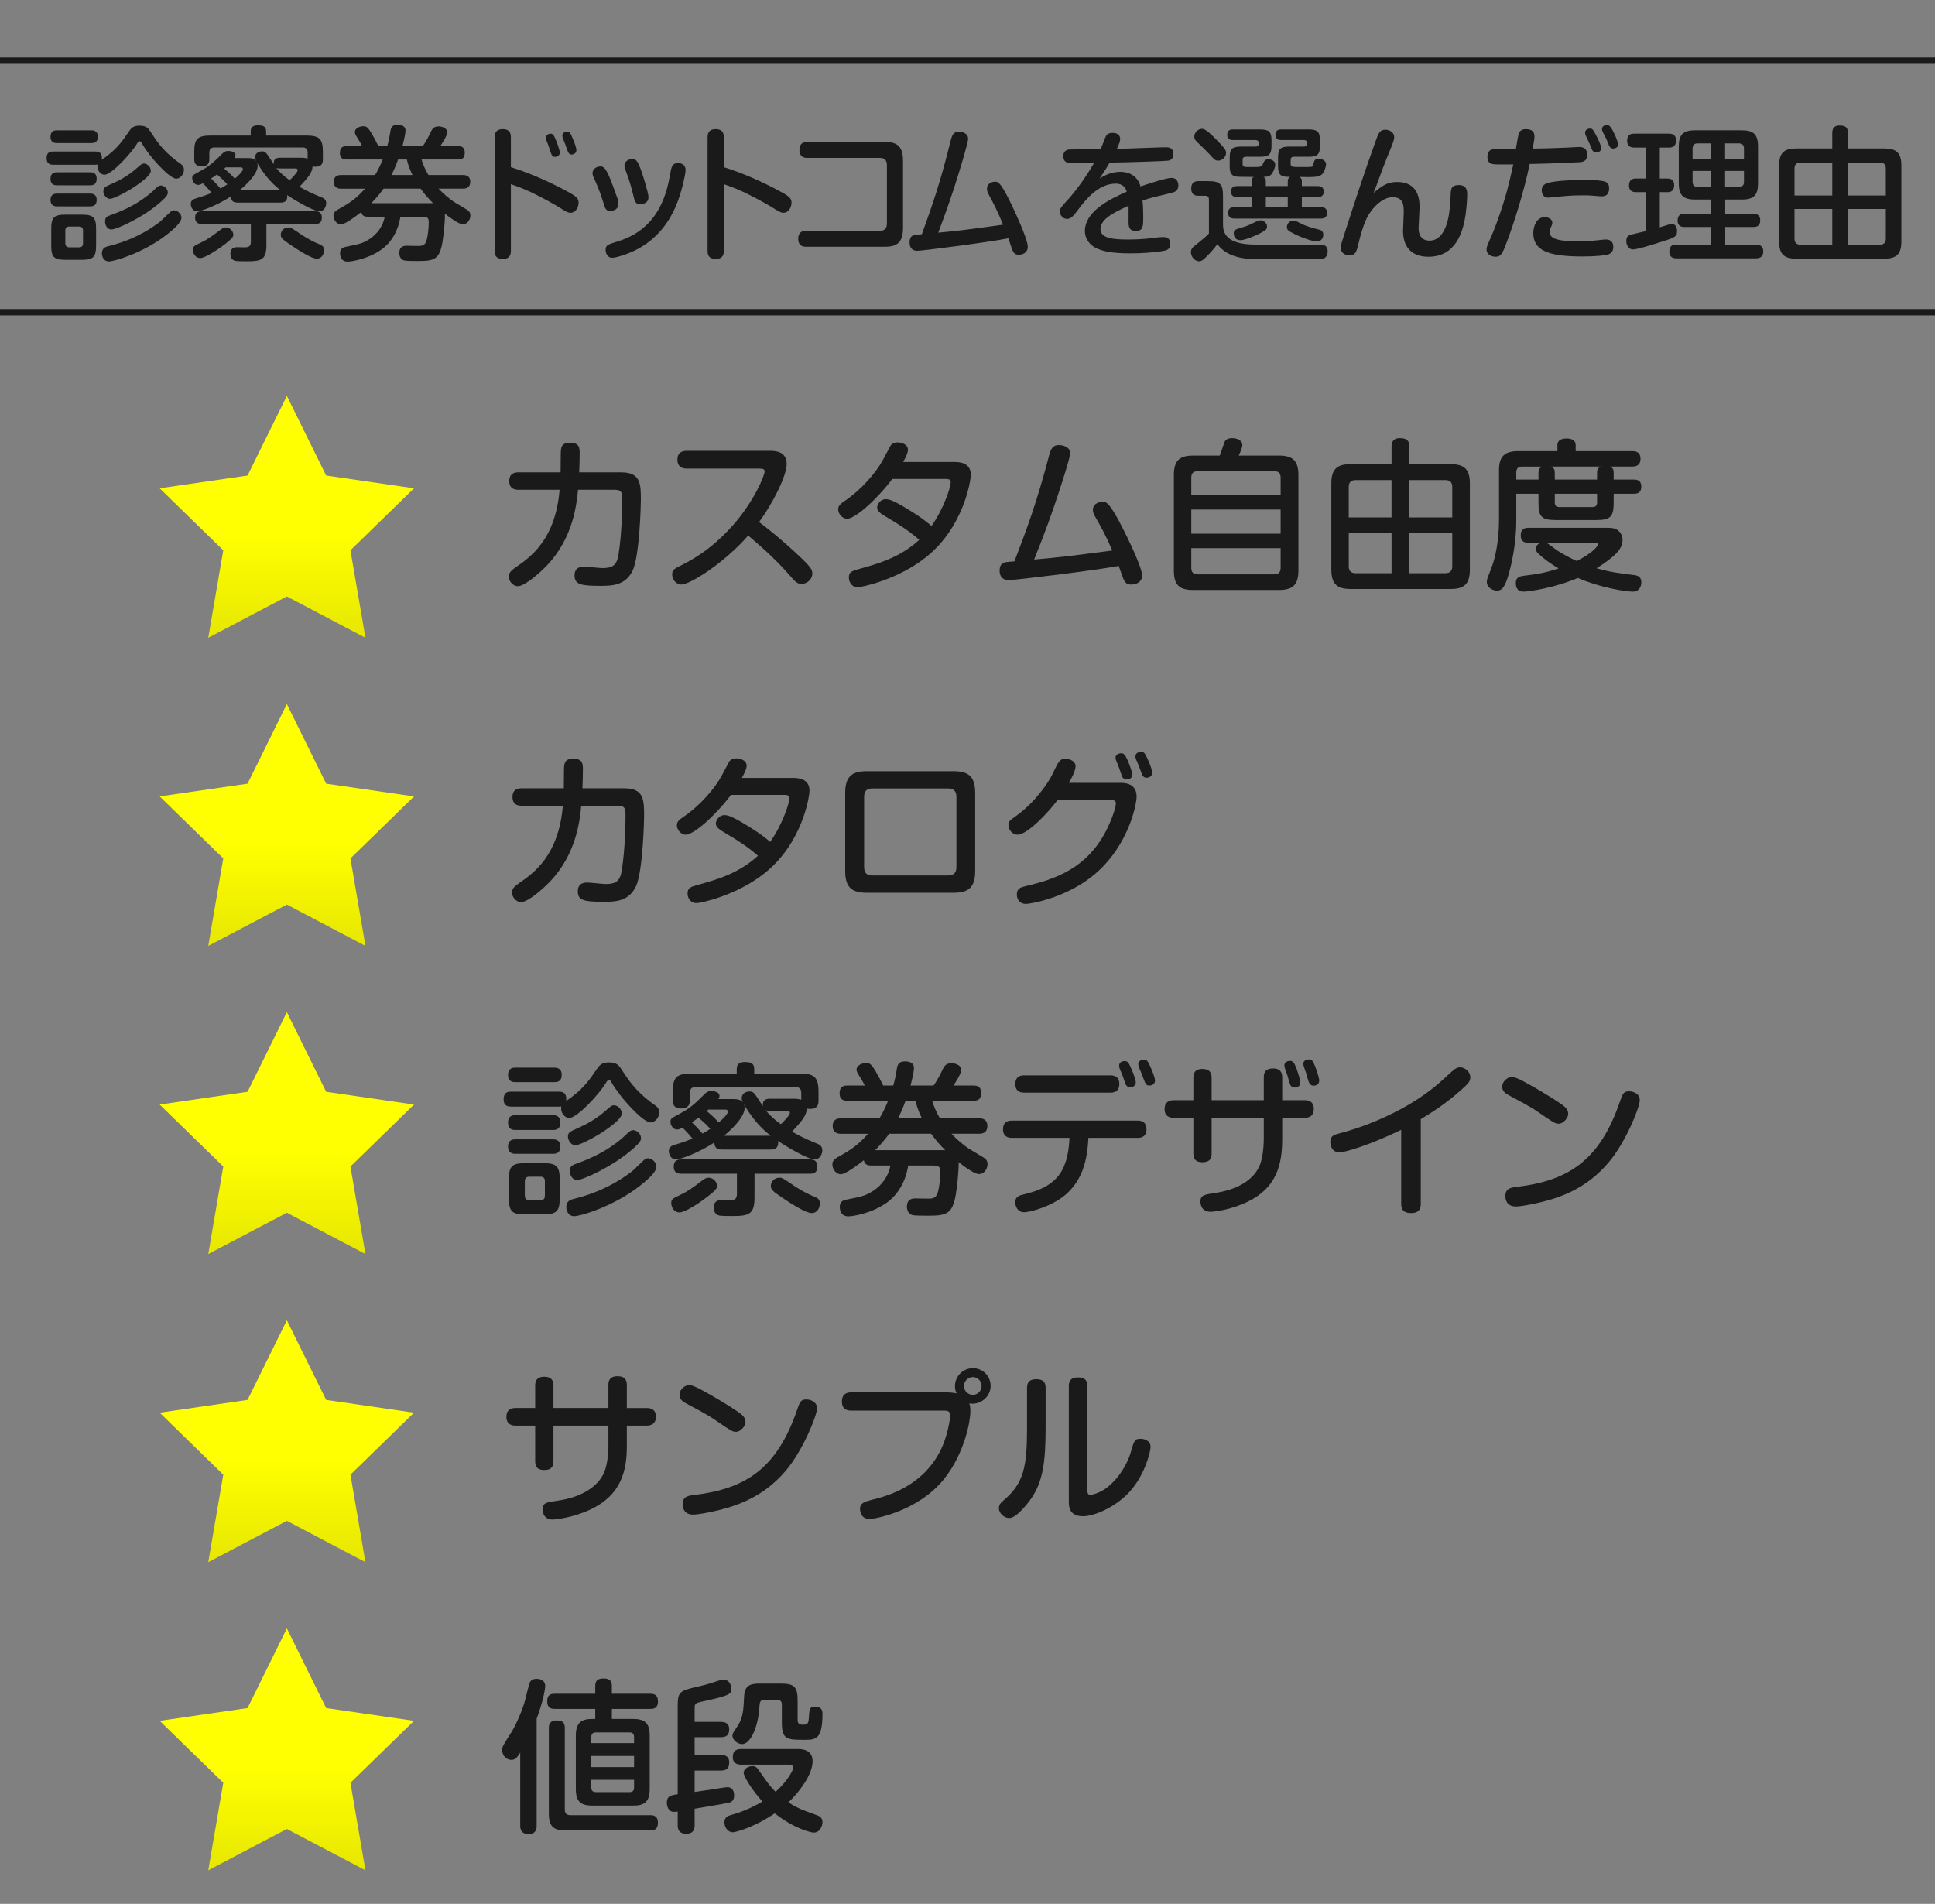 <?xml version="1.0" encoding="UTF-8"?>
<svg xmlns="http://www.w3.org/2000/svg" xmlns:xlink="http://www.w3.org/1999/xlink" version="1.1" viewBox="0 0 180 177.106">
  <rect x="0" y="0" width="180" height="177.106" fill="#808080" stroke="none"/>
  <defs>
    <linearGradient id="_名称未設定グラデーション_11" data-name="名称未設定グラデーション 11" x1="26.685" y1="62.894" x2="26.685" y2="49.76" gradientUnits="userSpaceOnUse">
      <stop offset="0" stop-color="#dede01"/>
      <stop offset="1" stop-color="#ffff01"/>
    </linearGradient>
    <linearGradient id="_名称未設定グラデーション_11-2" data-name="名称未設定グラデーション 11" x1="26.685" y1="91.558" x2="26.685" y2="78.424" xlink:href="#_名称未設定グラデーション_11"/>
    <linearGradient id="_名称未設定グラデーション_11-3" data-name="名称未設定グラデーション 11" x1="26.685" y1="120.222" x2="26.685" y2="107.088" xlink:href="#_名称未設定グラデーション_11"/>
    <linearGradient id="_名称未設定グラデーション_11-4" data-name="名称未設定グラデーション 11" y1="148.886" y2="135.752" xlink:href="#_名称未設定グラデーション_11"/>
    <linearGradient id="_名称未設定グラデーション_11-5" data-name="名称未設定グラデーション 11" x1="26.685" y1="177.55" x2="26.685" y2="164.416" xlink:href="#_名称未設定グラデーション_11"/>
  </defs>
  <!-- Generator: Adobe Illustrator 28.7.3, SVG Export Plug-In . SVG Version: 1.2.0 Build 164)  -->
  <g>
    <g id="_レイヤー_1" data-name="レイヤー_1">
      <g>
        <polygon points="26.685 36.83 30.34 44.237 38.514 45.424 32.599 51.19 33.995 59.33 26.685 55.487 19.374 59.33 20.77 51.19 14.856 45.424 23.029 44.237 26.685 36.83" fill="url(#_名称未設定グラデーション_11)"/>
        <g>
          <path d="M48.26,45.562c-.245,0-.887,0-.887-.812s.643-.811.887-.811h3.888c0-.475.015-1.255.015-1.729.015-.521.015-1.025.857-1.025.903,0,.903.505.903,1.056,0,.49-.031,1.424-.046,1.699h3.918c1.821,0,1.821,1.117,1.821,2.617,0,.443-.123,5.127-.75,6.488-.673,1.439-1.944,1.454-3.061,1.454-1.806,0-2.357-.138-2.357-.979,0-.551.306-.811.873-.811.275,0,1.469.138,1.714.138.964,0,1.347-.275,1.5-1.255.336-2.036.352-4.821.352-5.035,0-.72-.031-.995-.719-.995h-3.398c-.138,1.377-.444,4.469-2.908,7.056-.505.535-2.005,1.913-2.694,1.913-.428,0-.841-.444-.841-.903,0-.383.306-.612.673-.872,1.377-.949,3.673-2.587,4.056-7.193h-3.796Z" fill="#1a1a1a"/>
          <path d="M63.889,43.588c-.184,0-.873,0-.873-.826,0-.674.444-.826.873-.826h7.729c.658,0,1.561.122,1.561,1.239,0,1.133-1.408,3.842-2.571,5.388.398.29,2.066,1.561,3.948,3.366.918.888,1.01,1.103,1.01,1.424,0,.535-.49.964-.995.964-.429,0-.597-.199-1.194-.888-1.454-1.652-2.938-2.893-3.78-3.611-2.204,2.54-5.402,4.561-6.229,4.561-.429,0-.842-.429-.842-.949,0-.367.229-.535.566-.704,1.056-.521,2.938-1.454,5.066-3.841,2.005-2.266,2.969-4.653,2.969-5.021,0-.244-.184-.275-.49-.275h-6.749Z" fill="#1a1a1a"/>
          <path d="M83.006,44.553c-1.515,2.005-3.474,3.703-4.208,3.703-.459,0-.827-.475-.827-.872,0-.337.214-.521.627-.796,1.531-1.041,2.908-2.633,3.536-3.811.092-.184.673-1.256.704-1.316.092-.138.26-.307.658-.307.322,0,.964.153.964.689,0,.244-.138.581-.444,1.132h4.821c.857,0,1.469.337,1.469,1.179,0,.658-.719,4.913-4.117,7.637-2.648,2.143-6.045,2.832-6.367,2.832-.658,0-.857-.552-.857-.888,0-.536.26-.612,1.025-.827,1.76-.489,3.765-1.071,5.525-2.693-.964-.826-1.714-1.331-3.092-2.143-.612-.352-.826-.566-.826-.872,0-.261.291-.766.796-.766.382,0,.841.215,1.699.72,1.607.948,2.265,1.515,2.556,1.775,1.148-1.607,1.791-3.628,1.791-4.056,0-.321-.26-.321-.597-.321h-4.836Z" fill="#1a1a1a"/>
          <path d="M97.608,42.303c.123-.459.291-.903.873-.903.367,0,1.071.153,1.071.766,0,.413-.919,3.214-1.148,3.902-.551,1.684-1.209,3.505-2.204,5.984,2.571-.229,3.046-.291,7.271-.842-.628-1.438-1.011-2.128-1.607-3.168-.199-.353-.199-.505-.199-.612,0-.658.72-.75.888-.75.337,0,.566.016,1.5,1.714.261.475,2.188,4.209,2.188,5.143,0,.673-.643.842-.979.842-.429,0-.551-.153-.673-.353-.092-.168-.138-.275-.521-1.377-2.403.443-9.673,1.316-10.208,1.316-.184,0-.873,0-.873-.903,0-.26.077-.535.321-.688.169-.077.261-.092,1.057-.153,1.179-3.092,2.051-5.372,3.244-9.917Z" fill="#1a1a1a"/>
          <path d="M118.976,42.379c1.209,0,1.807.413,1.807,1.806v8.893c0,1.377-.582,1.806-1.807,1.806h-7.988c-1.225,0-1.791-.413-1.791-1.806v-8.893c0-1.377.566-1.806,1.791-1.806h2.479c.077-.184.353-1.025.414-1.193.046-.123.152-.429.734-.429.397,0,.948.168.948.643,0,.275-.229.766-.336.979h3.749ZM119.129,46.052v-1.606c0-.429-.184-.612-.597-.612h-7.117c-.413,0-.597.184-.597.612v1.606h8.311ZM110.818,47.398v2.25h8.311v-2.25h-8.311ZM110.818,50.995v1.821c0,.398.169.612.597.612h7.117c.413,0,.597-.199.597-.612v-1.821h-8.311Z" fill="#1a1a1a"/>
          <path d="M129.446,41.583c0-.26.016-.826.766-.826.688,0,.888.245.888.826v1.592h3.826c1.239,0,1.806.429,1.806,1.791v8.02c0,1.377-.566,1.806-1.806,1.806h-9.275c-1.224,0-1.806-.413-1.806-1.806v-8.02c0-1.362.566-1.791,1.806-1.791h3.796v-1.592ZM129.446,44.659h-3.352c-.444,0-.628.245-.628.628v2.847h3.979v-3.475ZM129.446,53.322v-3.766h-3.979v3.122c0,.413.199.644.628.644h3.352ZM131.1,44.659v3.475h3.994v-2.847c0-.398-.199-.628-.628-.628h-3.366ZM131.1,53.322h3.366c.413,0,.628-.215.628-.644v-3.122h-3.994v3.766Z" fill="#1a1a1a"/>
          <path d="M149.772,43.404c.291.123.337.337.337.566v.643h1.867c.291,0,.704.046.704.658,0,.658-.489.658-.704.658h-1.867v.857c0,1.285-.321,1.591-1.592,1.591h-3.826c-1.301,0-1.576-.336-1.576-1.591v-.857h-2.066v2.571c0,.995-.122,2.801-.673,4.806-.383,1.393-.704,1.638-1.117,1.638-.321,0-.949-.215-.949-.827,0-.214.046-.321.459-1.377.291-.75.674-2.342.674-4.393v-4.591c0-1.362.566-1.791,1.806-1.791h3.627v-.566c0-.566.612-.612.857-.612.505,0,.842.199.842.612v.566h5.234c.229,0,.796,0,.796.72s-.598.719-.796.719h-2.036ZM142.182,50.49c-.229,0-.719-.015-.719-.688,0-.643.428-.704.719-.704h7.27c.383,0,.781,0,1.087.26.214.169.397.49.397.873,0,.612-.382,1.04-.688,1.347-.245.245-.888.765-1.729,1.285,1.347.383,2.25.475,3.459.628.429.046.704.199.704.688,0,.337-.168.857-.796.857-.719,0-3.122-.398-5.111-1.271-2.066.888-4.47,1.271-5.066,1.271-.688,0-.704-.628-.704-.796,0-.566.398-.628.704-.674,1.393-.168,2.128-.306,3.275-.688-.75-.443-1.362-.888-1.852-1.347-.169-.153-.261-.291-.261-.475,0-.122.046-.397.429-.566h-1.117ZM141.601,43.404c-.337,0-.552.138-.552.551v.658h2.066v-.643c0-.229.046-.429.337-.566h-1.852ZM143.85,50.49c.123.062.644.444.949.674.49.352,1.562.888,1.867,1.025,1.377-.674,1.989-1.362,1.989-1.562,0-.138-.184-.138-.352-.138h-4.454ZM144.294,43.404c.291.138.337.337.337.566v.643h3.933v-.643c0-.184.016-.413.337-.566h-4.606ZM144.631,45.93v.812c0,.275.122.428.428.428h3.076c.398,0,.429-.26.429-.428v-.812h-3.933Z" fill="#1a1a1a"/>
        </g>
      </g>
      <g>
        <path d="M4.942,15.323c-.176,0-.608,0-.608-.607,0-.581.351-.621.608-.621h3.916c.216,0,.702.014.607.77,1.377-.945,1.864-1.661,2.499-2.593.216-.311.392-.581,1.013-.581.648,0,.837.271,1.013.541.554.864,1.148,1.755,2.404,2.714.095.067.486.338.554.419.122.121.162.283.162.432,0,.459-.378.824-.702.824-.405,0-1.148-.729-1.553-1.148-.743-.77-1.35-1.593-1.634-2.093-.095-.162-.135-.243-.229-.243-.122,0-.189.135-.243.216-.554.945-2.39,2.903-3.025,2.903-.392,0-.756-.485-.648-.945-.081,0-.122.014-.216.014h-3.916ZM5.32,13.311c-.176,0-.621,0-.621-.581,0-.607.445-.607.621-.607h3.16c.162,0,.622,0,.622.594s-.419.595-.622.595h-3.16ZM5.32,17.241c-.176,0-.621,0-.621-.607s.445-.608.621-.608h3.052c.176,0,.621,0,.621.608,0,.58-.405.607-.621.607h-3.052ZM5.32,19.199c-.162,0-.621,0-.621-.607,0-.581.459-.581.621-.581h3.052c.148,0,.621,0,.621.581,0,.607-.432.607-.648.607h-3.025ZM8.939,22.844c0,1.04-.243,1.324-1.31,1.324h-1.566c-1.04,0-1.296-.257-1.296-1.324v-1.553c0-1.066.256-1.323,1.31-1.323h1.553c1.04,0,1.31.257,1.31,1.323v1.553ZM7.724,21.454c0-.229-.095-.378-.365-.378h-.905c-.243,0-.378.108-.378.378v1.175c0,.243.135.378.378.378h.905c.311,0,.365-.202.365-.378v-1.175ZM10.087,22.899c.743-.189,2.795-.716,4.807-2.282.162-.135.824-.797.972-.918.081-.068.189-.136.324-.136.297,0,.689.311.689.688,0,.473-.837,1.162-1.351,1.567-2.188,1.715-4.902,2.498-5.401,2.498-.486,0-.648-.459-.648-.743,0-.513.365-.621.608-.675ZM12.693,17.254c-.796.554-2.106,1.242-2.458,1.242-.378,0-.621-.419-.621-.716,0-.338.162-.405.891-.729.567-.243,1.404-.702,2.12-1.323.527-.459.581-.513.77-.513.216,0,.635.216.635.688,0,.392-.864,1.026-1.337,1.351ZM10.438,19.955c2.39-.851,3.632-2.012,4.064-2.444.176-.162.297-.256.459-.256.297,0,.648.297.648.647,0,.203-.067.352-.608.838-1.58,1.432-4.132,2.606-4.632,2.606-.486,0-.594-.541-.594-.676,0-.473.108-.513.662-.716Z" fill="#1a1a1a"/>
        <path d="M28.01,14.674c.135,0,.311,0,.608.081v-.554c0-.311-.135-.485-.473-.485h-8.184c-.351,0-.486.175-.486.485v.595c0,.297-.081.675-.702.675-.648,0-.703-.378-.703-.702v-.621c0-1.215.284-1.539,1.54-1.539h3.714v-.392c0-.392.243-.554.662-.554.446,0,.77.081.77.554v.392h3.727c1.229,0,1.553.297,1.553,1.539v.676c0,.323-.067.688-.702.688-.108,0-.189-.014-.257-.027-.027.595-.445,1.054-1.215,1.891.324.189.945.54,2.026.973.189.067.459.188.459.554,0,.324-.203.756-.635.756-.527,0-2.282-1.026-2.998-1.513.054.459-.135.702-.594.702h-4.024c-.554,0-.608-.337-.608-.58-1.242.81-2.741,1.391-3.16,1.391-.405,0-.581-.419-.581-.688,0-.338.256-.446.486-.514.837-.256,1.134-.378,1.458-.513-.337-.405-.554-.635-.81-.892-.189.095-.311.148-.459.148-.324,0-.54-.337-.54-.635,0-.256.041-.27.864-.716.811-.432,1.337-.958,1.877-1.498.176-.189.352-.311.608-.311.216,0,.675.08.675.404,0,.122-.054.203-.095.257h1.067c.392,0,.743,0,.945.271-.027-.067-.095-.189-.095-.338,0-.352.297-.554.635-.554.297,0,.365.108.554.364.014.027.473.702.554.838-.041-.365.095-.608.567-.608h1.971ZM20.569,22.98c-.351.256-1.499,1.026-1.945,1.026-.459,0-.675-.446-.675-.757,0-.324.081-.364.703-.661.688-.338.958-.54,1.769-1.148.175-.135.364-.283.594-.283.378,0,.689.351.689.662,0,.202,0,.323-1.134,1.161ZM24.783,22.763c0,1.364-.419,1.54-1.756,1.54-1.067,0-1.134-.027-1.256-.081-.297-.122-.337-.459-.337-.621,0-.405.229-.607.594-.607.162,0,.81.026.945,0,.202-.041.364-.136.364-.486v-1.675h-4.551c-.175,0-.635,0-.635-.581,0-.594.432-.594.635-.594h10.533c.176,0,.621,0,.621.581,0,.566-.378.594-.621.594h-4.537v1.931ZM20.191,16.228c-.324.229-.405.283-.553.378.311.297.526.54.877.932.284-.162.446-.271.635-.392-.351-.378-.405-.432-.959-.918ZM20.988,15.566c-.027.027-.027.041-.122.122.392.337.648.566.973.932.311-.243.756-.676.756-.878,0-.135-.108-.176-.203-.176h-1.404ZM26.106,17.713c-1.013-.783-1.674-1.702-2.201-2.593.027.067.067.162.067.297,0,.932-1.593,2.215-1.702,2.296h3.835ZM26.039,15.674c-.189,0-.23-.014-.338-.055.27.365.675.743,1.243,1.148.189-.176.743-.743.743-.919,0-.175-.135-.175-.189-.175h-1.458ZM27.848,21.697c.202.148.985.675,1.836,1.013.256.108.459.203.459.567,0,.338-.203.783-.662.783-.581,0-2.026-.999-2.512-1.323-.702-.473-.851-.621-.851-.918,0-.189.162-.662.729-.662.203,0,.297.067,1,.54Z" fill="#1a1a1a"/>
        <path d="M43.043,16.282c.175,0,.702,0,.702.621,0,.595-.432.648-.702.648h-2.242c.392.432,1.053.999,1.499,1.27.175.107.662.392,1.121.675.243.148.338.297.338.554,0,.352-.243.811-.716.811-.365,0-1.256-.662-1.661-.986.041.5-.108,1.972-.229,2.688-.27,1.499-.689,1.715-2.201,1.715-.527,0-1.161,0-1.364-.054-.311-.081-.446-.392-.446-.688,0-.676.527-.676.702-.676.203,0,1.148.041,1.337,0,.324-.054.446-.256.54-.647.095-.405.162-1.067.162-1.554,0-.216,0-.499-.526-.499h-2.107c-.189,1.215-.783,2.363-1.782,3.065-1.27.891-2.795,1.107-3.133,1.107-.702,0-.702-.689-.702-.771,0-.202.054-.513.5-.594,1.364-.271,1.634-.338,2.241-.729.743-.486,1.256-1.215,1.418-2.079h-1.58c-.216,0-.527-.027-.608-.433-.473.365-1.485,1.148-1.891,1.148-.351,0-.688-.365-.688-.824,0-.283.189-.432.445-.581,1.026-.58,1.58-.904,2.485-1.917h-2.201c-.175,0-.702,0-.702-.635,0-.581.418-.635.702-.635h3.133c.203-.324.432-.743.716-1.445h-3.362c-.176,0-.621,0-.621-.607,0-.635.432-.635.621-.635h1.445c-.122-.229-.203-.405-.311-.567-.338-.54-.365-.594-.365-.756,0-.311.419-.526.783-.526.351,0,.459.148.797.702.203.338.418.756.608,1.147h.824c.148-.513.202-.81.297-1.391.054-.338.162-.595.675-.595.351,0,.729.122.729.527,0,.378-.256,1.351-.284,1.458h1.891c.203-.297.432-.661.689-1.202.162-.364.297-.634.783-.634.135,0,.797.067.797.566,0,.311-.567,1.175-.648,1.27h1.661c.175,0,.621,0,.621.595,0,.485-.189.647-.621.647h-3.403c.122.379.284.852.648,1.445h3.187ZM39.126,17.551h-3.443c-.567.783-1.067,1.27-1.148,1.351h5.753c-.365-.352-.77-.811-1.162-1.351ZM38.371,16.282c-.324-.675-.446-1.107-.527-1.445h-.81c-.216.621-.486,1.175-.608,1.445h1.945Z" fill="#1a1a1a"/>
        <path d="M47.525,23.304c0,.256-.013.783-.749.783-.749,0-.762-.5-.762-.783v-10.493c0-.229,0-.797.749-.797.736,0,.762.5.762.797v2.741c1.765.554,3.479,1.311,5.116,2.188,1.041.554,1.181.729,1.181,1.121,0,.378-.241.932-.749.932-.254,0-.47-.135-1.155-.566-.736-.446-1.93-1.067-2.59-1.378-.876-.405-1.384-.567-1.803-.716v6.172ZM50.839,13.082c-.025-.081-.051-.189-.051-.284,0-.283.305-.364.432-.364.229,0,.317.176.508.635.127.311.343.932.343,1.107,0,.418-.406.418-.444.418-.216,0-.305-.175-.33-.242-.089-.189-.178-.514-.241-.702-.025-.095-.19-.486-.216-.567ZM52.35,12.838c-.025-.067-.038-.135-.038-.216,0-.284.292-.379.444-.379.241,0,.317.162.508.608.19.432.355.918.355,1.107,0,.351-.33.418-.432.418-.279,0-.33-.135-.597-.932-.038-.095-.203-.526-.241-.607Z" fill="#1a1a1a"/>
        <path d="M56.109,18.793c-.343-1.107-.635-1.729-.863-2.229-.063-.135-.127-.283-.127-.459,0-.392.381-.621.724-.621.267,0,.521,0,1.168,1.796.14.392.394,1.067.432,1.188.038.122.089.284.089.5,0,.567-.584.661-.787.661-.381,0-.47-.27-.635-.837ZM63.777,15.836c0,.243-.317,1.984-.927,3.39-.965,2.201-2.412,3.416-3.859,4.104-.762.365-1.714.648-2.031.648-.521,0-.622-.526-.622-.729,0-.445.178-.499,1.181-.81,3.923-1.216,4.558-4.768,4.824-6.279.114-.608.178-.986.724-.986.038,0,.102,0,.19.014.254.054.521.216.521.648ZM58.902,18.131c-.267-1.12-.521-1.782-.711-2.295-.051-.148-.102-.284-.102-.433,0-.364.343-.607.711-.607s.508.189.762.837c.178.446.762,2.31.762,2.688,0,.554-.444.675-.838.675-.381,0-.457-.337-.584-.864Z" fill="#1a1a1a"/>
        <path d="M67.333,23.304c0,.256-.013.783-.749.783-.749,0-.762-.5-.762-.783v-10.493c0-.229,0-.797.749-.797.736,0,.762.5.762.797v2.741c1.765.554,3.479,1.311,5.116,2.188,1.041.554,1.181.729,1.181,1.121,0,.378-.241.932-.749.932-.254,0-.47-.135-1.155-.566-.736-.446-1.93-1.067-2.59-1.378-.876-.405-1.384-.567-1.803-.716v6.172Z" fill="#1a1a1a"/>
        <path d="M81.857,21.467c.394,0,.647-.176.647-.688v-5.415c0-.459-.216-.676-.647-.676h-6.767c-.165,0-.724,0-.724-.742,0-.567.317-.743.724-.743h7.236c1.181,0,1.676.459,1.676,1.783v6.185c0,1.337-.495,1.782-1.676,1.782h-7.363c-.152,0-.711,0-.711-.742,0-.554.317-.743.711-.743h6.894Z" fill="#1a1a1a"/>
        <path d="M88.447,13.041c.102-.405.241-.797.724-.797.305,0,.889.136.889.676,0,.364-.762,2.836-.952,3.443-.457,1.485-1.003,3.093-1.828,5.28,2.133-.203,2.526-.257,6.03-.743-.521-1.27-.838-1.877-1.333-2.795-.165-.311-.165-.446-.165-.54,0-.581.597-.662.736-.662.279,0,.47.014,1.244,1.513.216.419,1.815,3.714,1.815,4.537,0,.595-.533.743-.812.743-.355,0-.457-.136-.559-.311-.076-.149-.114-.243-.432-1.216-1.993.392-8.023,1.161-8.468,1.161-.152,0-.724,0-.724-.797,0-.229.063-.473.267-.607.14-.067.216-.081.876-.135.978-2.728,1.701-4.74,2.691-8.751Z" fill="#1a1a1a"/>
        <path d="M102.815,12.803c.088-.214.189-.441.682-.441s.706.265.706.567c0,.24-.113.48-.303.909.379,0,1.3-.025,2.549-.076,1.199-.05,1.931-.062,2.02-.062.177,0,.682,0,.682.631,0,.555-.404.605-.518.618-.215.038-3.836.164-5.414.177-.164.315-.429.719-.934,1.489.82-.556,1.564-.631,1.918-.631.959,0,1.653.479,1.894,1.362.403-.139,2.334-.795,2.864-.795.593,0,.656.505.656.707,0,.505-.366.631-.771.719-1.501.354-1.665.392-2.562.669.063.682.063,1.325.063,1.552,0,.82,0,1.288-.682,1.288s-.682-.48-.682-.896c0-.228.013-1.236,0-1.451-1.678.757-2.611,1.338-2.611,2.184,0,.857,1.211.959,2.562.959.529,0,1.464-.025,2.397-.151.151-.025.555-.076.908-.076.618,0,.618.492.618.631,0,.441-.227.581-.58.644-.896.164-2.146.24-3.079.24-1.83,0-2.549-.202-3.092-.43-.719-.29-1.186-.921-1.186-1.628,0-1.779,2.082-2.89,3.898-3.685-.201-.644-.681-.744-1.034-.744-1.653,0-2.864,1.59-3.483,2.41-.441.58-.656.87-1.047.87-.404,0-.669-.378-.669-.706,0-.253.101-.366.934-1.287.909-1.022,1.943-2.638,2.259-3.218-.58.013-1.59.025-2.133.025-.188,0-.731,0-.731-.644,0-.619.505-.632.707-.632,1.829-.012,2.031-.012,2.775-.037.127-.29.291-.758.417-1.061Z" fill="#1a1a1a"/>
        <path d="M122.83,22.75c.607,0,.675.392.675.647,0,.081,0,.702-.688.702h-6.145c-.688,0-1.377-.107-2.012-.337-.824-.311-1.216-.797-1.418-1.04-.405.526-.676.837-1.175,1.31-.189.162-.311.271-.526.271-.405,0-.757-.433-.757-.837,0-.324.162-.46.446-.676.864-.702.904-.742,1.229-1.066v-3.146c0-.216-.067-.365-.338-.365h-.621c-.216,0-.688-.013-.688-.675,0-.581.338-.688.688-.688h.878c1.147,0,1.391.297,1.391,1.391v2.674c0,1.135.811,1.837,3.039,1.837h6.022ZM113.094,12.933c.432.432.729.77.823.918.081.108.136.216.136.364,0,.378-.338.729-.729.729-.284,0-.392-.121-.797-.581-.202-.216-.797-.796-1.202-1.188-.162-.162-.229-.284-.229-.473,0-.312.297-.716.729-.716.324,0,.864.54,1.27.945ZM117.752,17.308h2.04v-.433c0-.229.067-.323.216-.418-.797-.014-1.121-.067-1.121-1.067v-.688c0-.851.189-1.066,1.066-1.066h1.324c.311,0,.311-.176.311-.352,0-.202-.148-.257-.311-.257h-2.107c-.135,0-.526,0-.526-.485,0-.392.243-.5.526-.5h2.553c.77,0,1.066.162,1.066,1.013v.514c0,.864-.311,1.013-1.066,1.013h-1.364c-.216,0-.297.121-.297.297v.338c0,.323.081.323,1.121.323.297,0,.797,0,.878-.04.067-.054.081-.081.162-.405.054-.229.202-.338.432-.338.283,0,.702.176.702.514,0,.067-.095.811-.513,1.04-.189.094-.352.148-1,.162-.162,0-.823-.014-.958-.014.188.121.216.243.216.405v.445h1.458c.136,0,.581,0,.581.513,0,.473-.364.514-.581.514h-1.458v.932h1.756c.175,0,.594.027.594.526,0,.405-.243.54-.594.54h-8.021c-.203,0-.595-.04-.595-.526,0-.392.229-.54.595-.54h1.593v-.932h-1.35c-.136,0-.567,0-.567-.514,0-.432.283-.513.567-.513h1.35v-.433c0-.27.081-.337.203-.418-1.54,0-1.594-.014-1.77-.067-.473-.136-.473-.635-.473-1v-.688c0-.851.203-1.066,1.067-1.066h1.337c.297,0,.297-.203.297-.352,0-.176-.135-.257-.297-.257h-2.106c-.189,0-.527-.026-.527-.485,0-.379.216-.5.527-.5h2.512c.796,0,1.08.162,1.08,1.013v.514c0,.864-.297,1.013-1.08,1.013h-1.311c-.257,0-.297.162-.297.297v.338c0,.323.081.323.783.323.945,0,.985,0,1.107-.297.095-.229.189-.432.5-.432.202,0,.647.107.647.513,0,.257-.229.811-.459.986-.162.121-.351.135-.635.148.176.107.216.216.216.418v.433ZM117.212,21.71c-.418.216-1.418.635-1.81.635-.607,0-.635-.54-.635-.621,0-.338.095-.365.864-.595.486-.135.811-.311,1.243-.526.107-.054.229-.108.392-.108.351,0,.594.324.594.554,0,.257-.027.324-.648.662ZM119.792,18.334h-2.04v.932h2.04v-.932ZM120.318,20.522c.162,0,.216.027.729.283.485.257,1.215.446,1.66.554.162.041.392.136.392.473s-.242.635-.594.635c-.378,0-1.364-.337-2.039-.675-.688-.338-.702-.405-.743-.567-.067-.324.189-.702.595-.702Z" fill="#1a1a1a"/>
        <path d="M129.99,16.93c2.012,0,2.065,1.769,2.065,2.336,0,.297-.094,1.769-.094,1.904,0,.243,0,1.215,1.013,1.215,1.553,0,1.863-2.35,1.917-3.43.067-1.147.067-1.283.148-1.445.136-.283.527-.297.648-.297.797,0,.797.595.797.918,0,.068-.014.852-.148,1.823-.229,1.621-.918,3.93-3.457,3.93-1.675,0-2.363-1.026-2.363-2.39,0-.284.067-1.526.067-1.783,0-.77-.108-1.363-1.053-1.363-.973,0-2.094,1.107-2.566,2.35-.135.337-.351.932-.621,2.065-.162.648-.229.986-.823.986-.122,0-.797-.041-.797-.716,0-.229.067-.419.392-1.432.918-2.849,1.85-5.698,2.862-8.507.243-.676.365-1.026.905-1.026.351,0,.81.243.81.661,0,.229,0,.311-.513,1.553-.081.189-.378.919-.567,1.432-.594,1.621-.661,1.796-.837,2.229.783-.635,1.229-1.013,2.215-1.013Z" fill="#1a1a1a"/>
        <path d="M139.432,15.296c-.607,0-1.066,0-1.066-.716,0-.5.271-.621.378-.662.162-.04.378-.04,2.269-.067.189-1.121.217-1.242.257-1.378.121-.418.473-.459.662-.459.621,0,.81.298.81.676,0,.175-.014.27-.162,1.134.838-.014,1.688-.026,3.241-.095.162-.013.918-.054,1.067-.054.242,0,.756.027.756.716,0,.675-.5.688-.77.702-2.485.122-3.687.148-4.578.162-.567,2.795-1.594,5.807-1.958,6.806-.54,1.486-.676,1.823-1.216,1.823-.27,0-.837-.148-.837-.675,0-.148.014-.271.283-.864.392-.838,1.121-2.755,1.621-4.605.216-.81.405-1.62.58-2.443h-1.337ZM149.506,23.696c-.243.054-.972.162-2.309.162-3.201,0-4.564-.567-4.564-2.175,0-.621.297-1.485,1.066-1.485.271,0,.702.148.702.514,0,.175-.067.297-.107.378-.095.202-.149.297-.149.473,0,.445.365.635.838.742.283.067.823.148,1.634.148.581,0,1.296-.026,1.918-.094.634-.067.715-.081.837-.081.5,0,.702.283.702.688,0,.419-.216.648-.567.729ZM149.425,18.159c-.162.095-.337.108-.459.108-.121,0-.688-.055-1.026-.081-.202-.014-.364-.014-.688-.014-.662,0-1.337.027-1.985.095-.148.014-1.175.121-1.229.121-.621,0-.621-.621-.621-.688,0-.526.351-.688,1.242-.811.864-.121,2.188-.162,2.809-.162.027,0,1.54.014,1.918.203.297.162.297.418.297.675,0,.162-.081.433-.257.554ZM147.494,12.568c-.027-.081-.041-.162-.041-.229,0-.297.298-.378.446-.378.229,0,.27.054.566.607.271.514.486,1.013.486,1.216,0,.392-.459.405-.499.405-.149,0-.284-.122-.352-.257-.095-.229-.243-.595-.297-.702-.041-.108-.271-.567-.311-.662ZM149.074,12.231c-.041-.095-.055-.189-.055-.217,0-.337.365-.378.46-.378.175,0,.323.054.634.688.122.243.405.864.405,1.107,0,.338-.351.392-.459.392-.148,0-.297-.095-.364-.243-.041-.107-.229-.566-.271-.661-.054-.108-.311-.581-.351-.688Z" fill="#1a1a1a"/>
        <path d="M153.088,17.875h-.919c-.216,0-.635-.055-.635-.621,0-.486.284-.648.635-.648h.919v-2.877h-1.067c-.162,0-.661-.013-.661-.647,0-.595.392-.648.661-.648h3.228c.162,0,.662,0,.662.635,0,.473-.257.661-.648.661h-.864v2.877h.729c.513,0,.607.338.607.635,0,.405-.203.635-.607.635h-.729v3.268c.121-.027.675-.216.797-.243.107-.026.188-.067.297-.067.405,0,.513.364.513.662,0,.473-.175.58-1.12.891-1.013.324-1.621.514-2.256.676-.311.081-.566.135-.742.135-.392,0-.607-.405-.607-.783,0-.459.283-.54.418-.581.216-.067,1.188-.283,1.392-.337v-3.619ZM160.487,19.887h2.606c.162,0,.648,0,.648.607s-.433.621-.648.621h-2.606v1.635h2.85c.364,0,.688.135.688.635,0,.459-.256.647-.688.647h-7.387c-.176,0-.662-.013-.662-.621,0-.567.324-.661.662-.661h3.2v-1.635h-2.457c-.162,0-.635,0-.635-.594,0-.54.311-.635.635-.635h2.457v-1.323h-1.472c-1.08,0-1.513-.392-1.513-1.499v-3.443c0-1.08.392-1.499,1.513-1.499h4.362c1.066,0,1.498.378,1.498,1.499v3.443c0,1.066-.378,1.499-1.498,1.499h-1.554v1.323ZM159.178,14.824v-1.486h-1.256c-.338,0-.473.176-.473.486v1h1.729ZM159.178,15.904h-1.729v.999c0,.324.148.486.473.486h1.256v-1.485ZM160.474,14.824h1.756v-1c0-.243-.081-.486-.473-.486h-1.283v1.486ZM160.474,15.904v1.485h1.283c.392,0,.473-.229.473-.486v-.999h-1.756Z" fill="#1a1a1a"/>
        <path d="M170.443,12.406c0-.229.013-.729.675-.729.607,0,.783.216.783.729v1.404h3.376c1.094,0,1.594.379,1.594,1.58v7.076c0,1.216-.5,1.594-1.594,1.594h-8.184c-1.08,0-1.594-.364-1.594-1.594v-7.076c0-1.201.5-1.58,1.594-1.58h3.35v-1.404ZM170.443,15.121h-2.958c-.392,0-.554.216-.554.554v2.512h3.512v-3.065ZM170.443,22.763v-3.321h-3.512v2.755c0,.364.176.566.554.566h2.958ZM171.901,15.121v3.065h3.524v-2.512c0-.352-.176-.554-.554-.554h-2.971ZM171.901,22.763h2.971c.364,0,.554-.188.554-.566v-2.755h-3.524v3.321Z" fill="#1a1a1a"/>
      </g>
      <g>
        <polygon points="26.685 65.494 30.34 72.901 38.514 74.088 32.599 79.854 33.995 87.994 26.685 84.151 19.374 87.994 20.77 79.854 14.856 74.088 23.029 72.901 26.685 65.494" fill="url(#_名称未設定グラデーション_11-2)"/>
        <g>
          <path d="M48.561,74.953c-.245,0-.887,0-.887-.812s.643-.811.887-.811h3.888c0-.475.015-1.255.015-1.729.015-.521.015-1.025.857-1.025.903,0,.903.505.903,1.056,0,.49-.031,1.424-.046,1.699h3.918c1.821,0,1.821,1.117,1.821,2.617,0,.443-.123,5.127-.75,6.488-.673,1.439-1.944,1.454-3.061,1.454-1.806,0-2.357-.138-2.357-.979,0-.551.306-.811.873-.811.275,0,1.469.138,1.714.138.964,0,1.347-.275,1.5-1.255.336-2.036.352-4.821.352-5.035,0-.72-.031-.995-.719-.995h-3.398c-.138,1.377-.444,4.469-2.908,7.056-.505.535-2.005,1.913-2.694,1.913-.428,0-.841-.444-.841-.903,0-.383.306-.612.673-.872,1.377-.949,3.673-2.587,4.056-7.193h-3.796Z" fill="#1a1a1a"/>
          <path d="M68,73.943c-1.515,2.005-3.474,3.703-4.208,3.703-.459,0-.827-.475-.827-.872,0-.337.214-.521.627-.796,1.531-1.041,2.908-2.633,3.536-3.811.092-.184.673-1.256.704-1.316.092-.138.26-.307.658-.307.322,0,.964.153.964.689,0,.244-.138.581-.444,1.132h4.821c.857,0,1.469.337,1.469,1.179,0,.658-.719,4.913-4.117,7.637-2.648,2.143-6.045,2.832-6.367,2.832-.658,0-.857-.552-.857-.888,0-.536.26-.612,1.025-.827,1.76-.489,3.765-1.071,5.525-2.693-.964-.826-1.714-1.331-3.092-2.143-.612-.352-.826-.566-.826-.872,0-.261.291-.766.796-.766.382,0,.841.215,1.699.72,1.607.948,2.265,1.515,2.556,1.775,1.148-1.607,1.791-3.628,1.791-4.056,0-.321-.26-.321-.597-.321h-4.836Z" fill="#1a1a1a"/>
          <path d="M88.694,71.739c1.393,0,2.021.489,2.021,2.02v7.271c0,1.545-.643,2.02-2.021,2.02h-8.05c-1.408,0-2.02-.489-2.02-2.02v-7.271c0-1.561.658-2.02,2.02-2.02h8.05ZM81.149,73.345c-.536,0-.765.261-.765.781v6.534c0,.598.306.781.765.781h7.04c.505,0,.78-.229.78-.781v-6.534c0-.521-.245-.781-.78-.781h-7.04Z" fill="#1a1a1a"/>
          <path d="M104.261,72.825c.979,0,1.47.46,1.47,1.271,0,.72-.644,3.888-3.046,6.428-2.862,3.03-7.01,3.566-7.224,3.566-.842,0-.873-.766-.873-.872,0-.582.383-.689.873-.796,2.923-.689,5.632-1.745,7.377-5.035.52-.979.964-2.22.964-2.648,0-.321-.261-.321-.628-.321h-4.79c-.979,1.301-2.847,3.229-3.734,3.229-.443,0-.842-.443-.842-.872,0-.367.107-.444.734-.888,1.745-1.24,3.016-3.153,3.321-3.796.643-1.347.72-1.5,1.271-1.5.337,0,.918.184.918.689,0,.459-.489,1.331-.627,1.545h4.836ZM103.863,70.82c-.031-.061-.092-.198-.092-.336,0-.321.352-.413.535-.413.26,0,.383.184.612.703.168.398.413,1.071.413,1.271,0,.459-.489.459-.535.459-.215,0-.337-.122-.414-.26-.046-.122-.229-.688-.275-.796-.015-.046-.168-.413-.244-.628ZM105.669,70.606c-.03-.076-.046-.153-.046-.245,0-.336.352-.429.535-.429.291,0,.353.169.612.704.229.506.413,1.025.413,1.255,0,.383-.397.46-.52.46-.276,0-.383-.215-.414-.275-.015-.031-.26-.674-.29-.781-.046-.106-.245-.597-.291-.688Z" fill="#1a1a1a"/>
        </g>
      </g>
      <g>
        <polygon points="26.685 94.158 30.34 101.564 38.514 102.752 32.599 108.517 33.995 116.658 26.685 112.815 19.374 116.658 20.77 108.517 14.856 102.752 23.029 101.564 26.685 94.158" fill="url(#_名称未設定グラデーション_11-3)"/>
        <g>
          <path d="M47.536,102.943c-.199,0-.688,0-.688-.688,0-.658.398-.704.688-.704h4.438c.245,0,.796.016.689.872,1.561-1.071,2.112-1.882,2.831-2.938.245-.352.444-.657,1.148-.657.734,0,.949.306,1.148.611.627.979,1.301,1.99,2.724,3.076.107.077.551.383.627.475.138.138.184.321.184.49,0,.521-.428.934-.796.934-.459,0-1.301-.826-1.76-1.301-.842-.873-1.531-1.807-1.852-2.372-.107-.185-.153-.276-.26-.276-.138,0-.214.153-.275.245-.627,1.071-2.709,3.291-3.428,3.291-.444,0-.857-.552-.734-1.071-.092,0-.138.015-.245.015h-4.438ZM47.964,100.663c-.199,0-.704,0-.704-.658,0-.688.505-.688.704-.688h3.582c.184,0,.704,0,.704.674s-.474.673-.704.673h-3.582ZM47.964,105.117c-.199,0-.704,0-.704-.689s.505-.688.704-.688h3.459c.199,0,.704,0,.704.688,0,.658-.459.689-.704.689h-3.459ZM47.964,107.335c-.184,0-.704,0-.704-.688,0-.658.521-.658.704-.658h3.459c.168,0,.704,0,.704.658,0,.688-.49.688-.735.688h-3.428ZM52.066,111.468c0,1.178-.275,1.499-1.484,1.499h-1.775c-1.178,0-1.469-.29-1.469-1.499v-1.761c0-1.209.291-1.5,1.484-1.5h1.76c1.178,0,1.484.291,1.484,1.5v1.761ZM50.688,109.891c0-.26-.107-.428-.413-.428h-1.025c-.275,0-.429.122-.429.428v1.332c0,.275.153.429.429.429h1.025c.352,0,.413-.229.413-.429v-1.332ZM53.367,111.529c.842-.214,3.168-.811,5.449-2.586.184-.153.934-.903,1.102-1.041.092-.076.214-.153.367-.153.336,0,.78.353.78.781,0,.535-.949,1.315-1.53,1.774-2.479,1.944-5.556,2.832-6.122,2.832-.551,0-.734-.521-.734-.842,0-.582.413-.704.688-.766ZM56.321,105.131c-.903.628-2.388,1.408-2.786,1.408-.428,0-.704-.475-.704-.811,0-.383.184-.46,1.01-.827.643-.275,1.592-.796,2.403-1.5.597-.52.658-.581.873-.581.245,0,.719.245.719.78,0,.444-.979,1.163-1.515,1.53ZM53.765,108.193c2.709-.965,4.117-2.28,4.607-2.771.199-.184.336-.291.52-.291.337,0,.735.337.735.735,0,.229-.077.397-.688.948-1.791,1.622-4.684,2.954-5.25,2.954-.551,0-.674-.612-.674-.766,0-.535.123-.581.75-.811Z" fill="#1a1a1a"/>
          <path d="M73.847,102.208c.153,0,.352,0,.688.092v-.627c0-.353-.153-.552-.536-.552h-9.274c-.398,0-.551.199-.551.552v.673c0,.337-.092.766-.796.766-.734,0-.795-.429-.795-.796v-.704c0-1.378.321-1.745,1.745-1.745h4.208v-.443c0-.444.276-.628.75-.628.505,0,.873.092.873.628v.443h4.224c1.393,0,1.76.337,1.76,1.745v.765c0,.368-.077.781-.796.781-.122,0-.214-.016-.291-.031-.031.674-.505,1.194-1.377,2.143.367.215,1.071.612,2.295,1.103.214.076.521.214.521.627,0,.367-.229.857-.719.857-.597,0-2.586-1.163-3.397-1.714.061.521-.153.796-.674.796h-4.561c-.627,0-.688-.383-.688-.658-1.408.918-3.107,1.576-3.582,1.576-.459,0-.658-.475-.658-.78,0-.383.291-.505.551-.582.949-.291,1.286-.429,1.653-.581-.383-.46-.627-.72-.918-1.011-.214.107-.352.169-.52.169-.368,0-.612-.383-.612-.72,0-.291.046-.306.979-.811.918-.49,1.515-1.087,2.127-1.699.199-.214.398-.353.688-.353.245,0,.765.093.765.46,0,.138-.061.229-.107.29h1.209c.444,0,.842,0,1.071.307-.031-.077-.107-.215-.107-.383,0-.397.336-.628.719-.628.336,0,.413.123.627.414.015.03.536.796.627.948-.046-.413.107-.688.643-.688h2.235ZM65.414,111.621c-.398.291-1.699,1.163-2.204,1.163-.521,0-.766-.505-.766-.856,0-.367.092-.413.796-.75.781-.383,1.087-.612,2.005-1.301.199-.153.414-.321.674-.321.428,0,.78.397.78.749,0,.23,0,.368-1.286,1.316ZM70.188,111.376c0,1.545-.474,1.744-1.989,1.744-1.209,0-1.286-.03-1.423-.092-.337-.138-.383-.521-.383-.704,0-.459.26-.688.673-.688.184,0,.918.03,1.071,0,.23-.046.414-.153.414-.551v-1.898h-5.158c-.199,0-.719,0-.719-.657,0-.674.49-.674.719-.674h11.938c.199,0,.704,0,.704.658,0,.643-.429.673-.704.673h-5.143v2.189ZM64.985,103.968c-.368.261-.459.321-.628.429.352.337.597.612.995,1.056.321-.184.505-.306.719-.443-.398-.429-.459-.49-1.086-1.041ZM65.888,103.218c-.031.031-.031.046-.138.138.444.383.734.644,1.102,1.057.352-.275.857-.766.857-.995,0-.153-.123-.199-.229-.199h-1.592ZM71.688,105.652c-1.148-.888-1.897-1.928-2.495-2.938.031.077.077.184.077.337,0,1.056-1.806,2.51-1.929,2.602h4.347ZM71.612,103.341c-.214,0-.26-.016-.382-.062.306.413.765.842,1.408,1.301.214-.199.842-.842.842-1.04s-.153-.199-.214-.199h-1.653ZM73.663,110.167c.23.169,1.118.766,2.082,1.148.291.122.521.229.521.643,0,.383-.229.888-.75.888-.658,0-2.296-1.133-2.847-1.5-.796-.535-.964-.704-.964-1.041,0-.214.184-.749.827-.749.229,0,.337.076,1.132.611Z" fill="#1a1a1a"/>
          <path d="M91.051,104.03c.199,0,.796,0,.796.704,0,.673-.489.734-.796.734h-2.541c.444.49,1.194,1.133,1.699,1.438.199.123.75.444,1.271.766.275.168.383.337.383.627,0,.398-.275.919-.812.919-.413,0-1.423-.75-1.882-1.117.046.566-.123,2.234-.26,3.045-.306,1.699-.78,1.944-2.495,1.944-.597,0-1.316,0-1.546-.062-.352-.092-.505-.443-.505-.78,0-.766.597-.766.796-.766.229,0,1.301.046,1.515,0,.367-.061.505-.291.612-.734.107-.459.184-1.209.184-1.76,0-.245,0-.566-.597-.566h-2.387c-.214,1.377-.888,2.678-2.021,3.474-1.438,1.011-3.168,1.255-3.55,1.255-.796,0-.796-.78-.796-.872,0-.229.061-.581.566-.673,1.546-.307,1.852-.383,2.541-.827.841-.551,1.423-1.377,1.607-2.356h-1.791c-.245,0-.597-.031-.688-.49-.536.413-1.684,1.301-2.143,1.301-.398,0-.781-.413-.781-.934,0-.321.214-.489.505-.657,1.163-.658,1.791-1.025,2.816-2.174h-2.495c-.199,0-.796,0-.796-.719,0-.658.475-.72.796-.72h3.551c.229-.367.49-.842.811-1.638h-3.811c-.199,0-.704,0-.704-.688,0-.72.49-.72.704-.72h1.638c-.138-.26-.229-.459-.352-.643-.383-.612-.413-.673-.413-.857,0-.352.474-.597.888-.597.398,0,.52.169.903.796.229.383.475.857.689,1.301h.933c.168-.581.23-.918.337-1.576.061-.383.184-.673.765-.673.398,0,.827.138.827.597,0,.429-.291,1.53-.321,1.652h2.143c.229-.336.49-.75.78-1.361.184-.414.337-.72.888-.72.153,0,.903.076.903.643,0,.353-.643,1.332-.734,1.438h1.882c.199,0,.705,0,.705.674,0,.551-.215.734-.705.734h-3.856c.138.429.321.964.734,1.638h3.612ZM86.613,105.468h-3.903c-.643.888-1.209,1.438-1.301,1.53h6.52c-.413-.397-.872-.918-1.316-1.53ZM85.755,104.03c-.367-.766-.505-1.255-.597-1.638h-.918c-.245.704-.551,1.332-.688,1.638h2.204Z" fill="#1a1a1a"/>
          <path d="M94.145,105.851c-.184,0-.842,0-.842-.796,0-.812.643-.812.842-.812h11.678c.168,0,.826,0,.826.796,0,.812-.643.812-.826.812h-4.576c-.092,1.745-.398,4.361-2.938,5.861-1.194.704-2.603,1.057-3.046,1.057-.674,0-.826-.674-.826-.934,0-.521.413-.644.826-.735,2.771-.657,4.086-1.882,4.224-5.249h-5.341ZM103.297,100.036c.184,0,.826,0,.826.796,0,.811-.628.811-.826.811h-8.02c-.199,0-.827,0-.827-.796,0-.811.612-.811.827-.811h8.02ZM104.169,99.438c-.046-.106-.062-.229-.062-.336,0-.291.321-.398.521-.398.291,0,.398.215.628.75.214.475.397,1.041.397,1.225,0,.459-.489.459-.535.459-.229,0-.353-.153-.398-.26-.061-.123-.245-.689-.291-.812-.03-.092-.229-.536-.26-.628ZM105.929,99.224c-.015-.076-.046-.138-.046-.229,0-.321.337-.429.521-.429.291,0,.383.169.612.674.122.26.429,1.01.429,1.27,0,.398-.383.475-.521.475-.321,0-.367-.122-.704-1.056-.03-.092-.26-.582-.291-.704Z" fill="#1a1a1a"/>
          <path d="M117.562,100.219c0-.321.062-.827.857-.827.612,0,.856.291.856.827v2.127h2.082c.184,0,.856,0,.856.812,0,.658-.413.826-.856.826h-2.082v1.975c0,2.402-.535,4.561-3.244,5.846-1.562.75-3.076.919-3.443.919-.888,0-.919-.827-.919-.934,0-.612.337-.658,1.348-.812,2.938-.443,3.856-1.837,4.162-2.556.383-.903.383-2.357.383-2.541v-1.897h-4.852v3.321c0,.429-.138.811-.842.811-.521,0-.857-.184-.857-.811v-3.321h-1.82c-.169,0-.857,0-.857-.812,0-.658.429-.826.857-.826h1.82v-2.081c0-.321.062-.827.842-.827.612,0,.857.291.857.827v2.081h4.852v-2.127ZM119.537,99.408c-.031-.092-.062-.199-.062-.291,0-.413.475-.428.521-.428.291,0,.397.168.612.719.168.475.352,1.087.352,1.286,0,.474-.475.474-.521.474-.061,0-.321,0-.428-.29-.062-.123-.215-.704-.245-.812-.031-.107-.199-.566-.229-.658ZM121.235,98.979c0-.337.321-.429.505-.429.307,0,.414.153.612.689.138.352.367,1.04.367,1.285,0,.429-.428.475-.505.475-.306,0-.413-.229-.443-.291-.062-.122-.215-.688-.245-.811-.046-.138-.291-.781-.291-.919Z" fill="#1a1a1a"/>
          <path d="M132.165,111.988c0,.307-.046.857-.903.857-.734,0-.918-.367-.918-.857v-6.887c-2.861,1.393-5.203,2.097-5.739,2.097-.78,0-.856-.766-.856-.964,0-.566.352-.674.826-.796,1.117-.275,5.861-1.653,9.396-4.775.353-.306.888-.826,1.24-1.117.199-.153.352-.26.597-.26.444,0,.964.383.964.934,0,.29-.122.489-.443.796-1.301,1.224-2.525,2.111-4.163,3.091v7.882Z" fill="#1a1a1a"/>
          <path d="M142.65,101.107c.796.459,2.617,1.546,2.954,1.897.215.214.275.413.275.612,0,.429-.505.918-.872.918-.337,0-.475-.092-1.989-1.133-.689-.474-1.745-1.025-2.633-1.499-.306-.169-.643-.368-.643-.796,0-.536.475-.842.75-.903.337-.062.673.062,2.157.903ZM152.538,102.346c0,.658-1.316,3.934-2.908,5.801-1.943,2.296-4.239,3.183-6.229,3.673-.979.245-2.005.413-2.387.413-.919,0-.979-.75-.979-.949,0-.673.397-.795,1.01-.872,4.897-.566,7.79-2.494,9.657-7.974.229-.658.321-.918.826-.918.123,0,.245.015.353.046.29.092.658.291.658.78Z" fill="#1a1a1a"/>
        </g>
      </g>
      <g>
        <polygon points="26.685 122.822 30.34 130.228 38.514 131.416 32.599 137.181 33.995 145.322 26.685 141.479 19.374 145.322 20.77 137.181 14.856 131.416 23.029 130.228 26.685 122.822" fill="url(#_名称未設定グラデーション_11-4)"/>
        <g>
          <path d="M56.596,128.837c0-.337.077-.812.842-.812.597,0,.872.245.872.812v2.143h1.852c.168,0,.857,0,.857.811,0,.658-.444.827-.857.827h-1.852v1.928c0,2.312-.551,4.53-3.352,5.862-1.653.78-3.26.948-3.566.948-.873,0-.918-.811-.918-.934,0-.627.352-.673,1.423-.826,2.357-.337,3.765-1.408,4.286-2.587.413-.918.413-2.356.413-2.54v-1.852h-5.112v3.32c0,.398-.123.812-.842.812-.536,0-.857-.184-.857-.812v-3.32h-1.821c-.168,0-.857,0-.857-.812,0-.674.444-.826.857-.826h1.821v-2.082c0-.29.046-.826.842-.826.673,0,.857.353.857.826v2.082h5.112v-2.143Z" fill="#1a1a1a"/>
          <path d="M66.118,129.771c.796.459,2.617,1.546,2.954,1.897.214.214.276.413.276.612,0,.429-.505.918-.873.918-.337,0-.475-.092-1.99-1.133-.688-.474-1.745-1.025-2.632-1.499-.306-.169-.643-.368-.643-.796,0-.536.474-.842.75-.903.336-.062.673.062,2.158.903ZM76.004,131.01c0,.658-1.316,3.934-2.908,5.801-1.944,2.296-4.239,3.183-6.229,3.673-.979.245-2.005.413-2.388.413-.918,0-.979-.75-.979-.949,0-.673.398-.795,1.01-.872,4.897-.566,7.79-2.494,9.657-7.974.229-.658.321-.918.826-.918.123,0,.245.015.352.046.291.092.658.291.658.78Z" fill="#1a1a1a"/>
          <path d="M79.19,131.224c-.199,0-.873,0-.873-.841,0-.796.566-.857.873-.857h8.907c.092,0,.505.016.888.092-.062-.122-.153-.337-.153-.658,0-.918.735-1.684,1.668-1.684.918,0,1.652.734,1.652,1.638,0,.979-.826,1.668-1.698,1.668-.123,0-.229-.015-.291-.03.062.168.107.321.107.78,0,.78-.505,3.842-2.479,6.29-2.434,3-6.474,3.688-6.902,3.688-.873,0-.888-.888-.888-.934,0-.581.475-.688,1.056-.842,1.286-.321,4.561-1.132,6.321-4.393.796-1.484,1.01-3.198,1.01-3.458,0-.46-.321-.46-.551-.46h-8.647ZM90.5,128.102c-.459,0-.827.383-.827.827,0,.459.368.826.827.826.444,0,.812-.367.812-.826,0-.444-.368-.827-.812-.827Z" fill="#1a1a1a"/>
          <path d="M97.267,132.832c0,3.306-.291,5.005-1.316,6.535-.138.199-1.316,1.852-2.065,1.852-.46,0-.965-.429-.965-.918,0-.275.107-.444.444-.734,1.867-1.592,2.173-3.076,2.173-6.78v-3.688c0-.321.076-.796.857-.796.597,0,.872.229.872.796v3.734ZM99.425,128.944c0-.382.106-.811.856-.811.582,0,.873.229.873.811v9.611c0,.275,0,.505.29.505.107,0,.842-.152,1.5-.657,1.225-.934,1.959-2.342,2.22-3.229.336-1.179.383-1.332.934-1.332.229,0,.934.092.934.781,0,.306-.521,2.847-2.326,4.53-1.454,1.331-3.123,1.897-3.949,1.897-1.331,0-1.331-.949-1.331-1.332v-10.774Z" fill="#1a1a1a"/>
        </g>
      </g>
      <g>
        <polygon points="26.685 151.486 30.34 158.892 38.514 160.08 32.599 165.845 33.995 173.986 26.685 170.142 19.374 173.986 20.77 165.845 14.856 160.08 23.029 158.892 26.685 151.486" fill="url(#_名称未設定グラデーション_11-5)"/>
        <g>
          <path d="M49.923,169.821c0,.198,0,.795-.75.795-.765,0-.78-.581-.78-.795v-6.78c-.291.443-.444.673-.827.673-.413,0-.857-.352-.857-.948,0-.261.092-.413.918-1.714.413-.674,1.041-2.143,1.239-2.97.046-.184.337-1.377.368-1.454.061-.168.184-.459.688-.459.138,0,.796.046.796.658,0,.398-.275,1.668-.796,3.061v9.934ZM55.372,159.903v-.934h-3.765c-.321,0-.704-.061-.704-.704,0-.704.475-.704.704-.704h3.765v-.719c0-.505.23-.704.781-.704.704,0,.765.383.765.704v.719h3.582c.275,0,.704.046.704.72,0,.688-.49.688-.704.688h-3.582v.934h1.99c1.041,0,1.53.367,1.53,1.546v4.989c0,1.193-.52,1.53-1.53,1.53h-3.811c-1.041,0-1.53-.352-1.53-1.53v-4.989c0-1.193.505-1.546,1.53-1.546h.275ZM52.541,168.352c0,.353.184.505.521.505h7.422c.229,0,.719.016.719.704,0,.704-.459.72-.719.72h-7.897c-1.041,0-1.531-.353-1.531-1.53v-8.051c0-.397.214-.658.735-.658.704,0,.75.413.75.72v7.591ZM55.004,162.153h3.979v-.566c0-.214-.077-.429-.414-.429h-3.137c-.367,0-.429.245-.429.429v.566ZM58.984,163.347h-3.979v1.041h3.979v-1.041ZM55.004,165.566v.719c0,.245.107.429.429.429h3.137c.306,0,.414-.168.414-.429v-.719h-3.979Z" fill="#1a1a1a"/>
          <path d="M64.618,169.775c0,.214,0,.811-.78.811-.75,0-.796-.521-.796-.811v-1.256c-.092.016-.199.031-.337.031-.566,0-.673-.582-.673-.842,0-.643.367-.704,1.01-.796v-8.28c0-1.301.275-1.361,1.836-1.729.796-.184.903-.214,1.928-.551.26-.092.368-.106.475-.106.612,0,.75.581.75.842,0,.474-.077.627-2.464,1.147-.704.153-.781.168-.888.321-.062.092-.062.138-.062.566v1.056h2.434c.214,0,.781.016.781.674,0,.505-.199.75-.781.75h-2.434v1.652h2.434c.291,0,.781.046.781.689,0,.489-.168.765-.781.765h-2.434v1.989c.566-.076,1.148-.168,1.684-.244.26-.046,1.163-.199,1.362-.199.627,0,.627.658.627.766,0,.535-.291.627-.521.688-.336.076-1.163.214-3.153.551v1.516ZM68.964,164.158c-.184,0-.796,0-.796-.688,0-.566.26-.766.796-.766h5.204c.352,0,1.423,0,1.423,1.148,0,1.255-1.301,2.923-2.25,3.811.612.413,1.041.627,2.602,1.179.245.092.566.214.566.657,0,.291-.184.979-.826.979-.168,0-1.729-.306-3.612-1.79-1.944,1.316-3.643,1.76-3.903,1.76-.49,0-.78-.505-.78-.918,0-.521.382-.628.719-.72.75-.199,1.928-.673,2.816-1.225-1.056-1.163-1.745-2.372-1.745-2.662,0-.353.398-.628.811-.628.291,0,.413.107.627.429.903,1.301,1.086,1.515,1.53,1.959,1.087-.965,1.638-2.005,1.638-2.22,0-.306-.291-.306-.398-.306h-4.423ZM72.622,156.613c1.255,0,1.576.29,1.576,1.592v1.775c0,.336.138.459.475.459.429,0,.536-.107.566-.598.046-.841.061-1.086.612-1.086.49,0,.658.291.658.627,0,2.326-.551,2.464-1.591,2.464-1.699,0-2.188,0-2.188-1.591v-1.699c0-.275-.138-.429-.429-.429h-1.163c-.444,0-.459.215-.49.597-.123,2.082-.888,3.521-1.607,3.521-.459,0-.903-.398-.903-.78,0-.215.123-.383.291-.628.688-.949.719-1.546.796-3.092.061-1.132.826-1.132,1.592-1.132h1.806Z" fill="#1a1a1a"/>
        </g>
      </g>
      <line x1="-8.504" y1="5.643" x2="188.136" y2="5.643" fill="none" stroke="#1a1a1a" stroke-miterlimit="10" stroke-width=".587"/>
      <line x1="-8.504" y1="29.043" x2="188.136" y2="29.043" fill="none" stroke="#1a1a1a" stroke-miterlimit="10" stroke-width=".587"/>
    </g>
  </g>
</svg>
